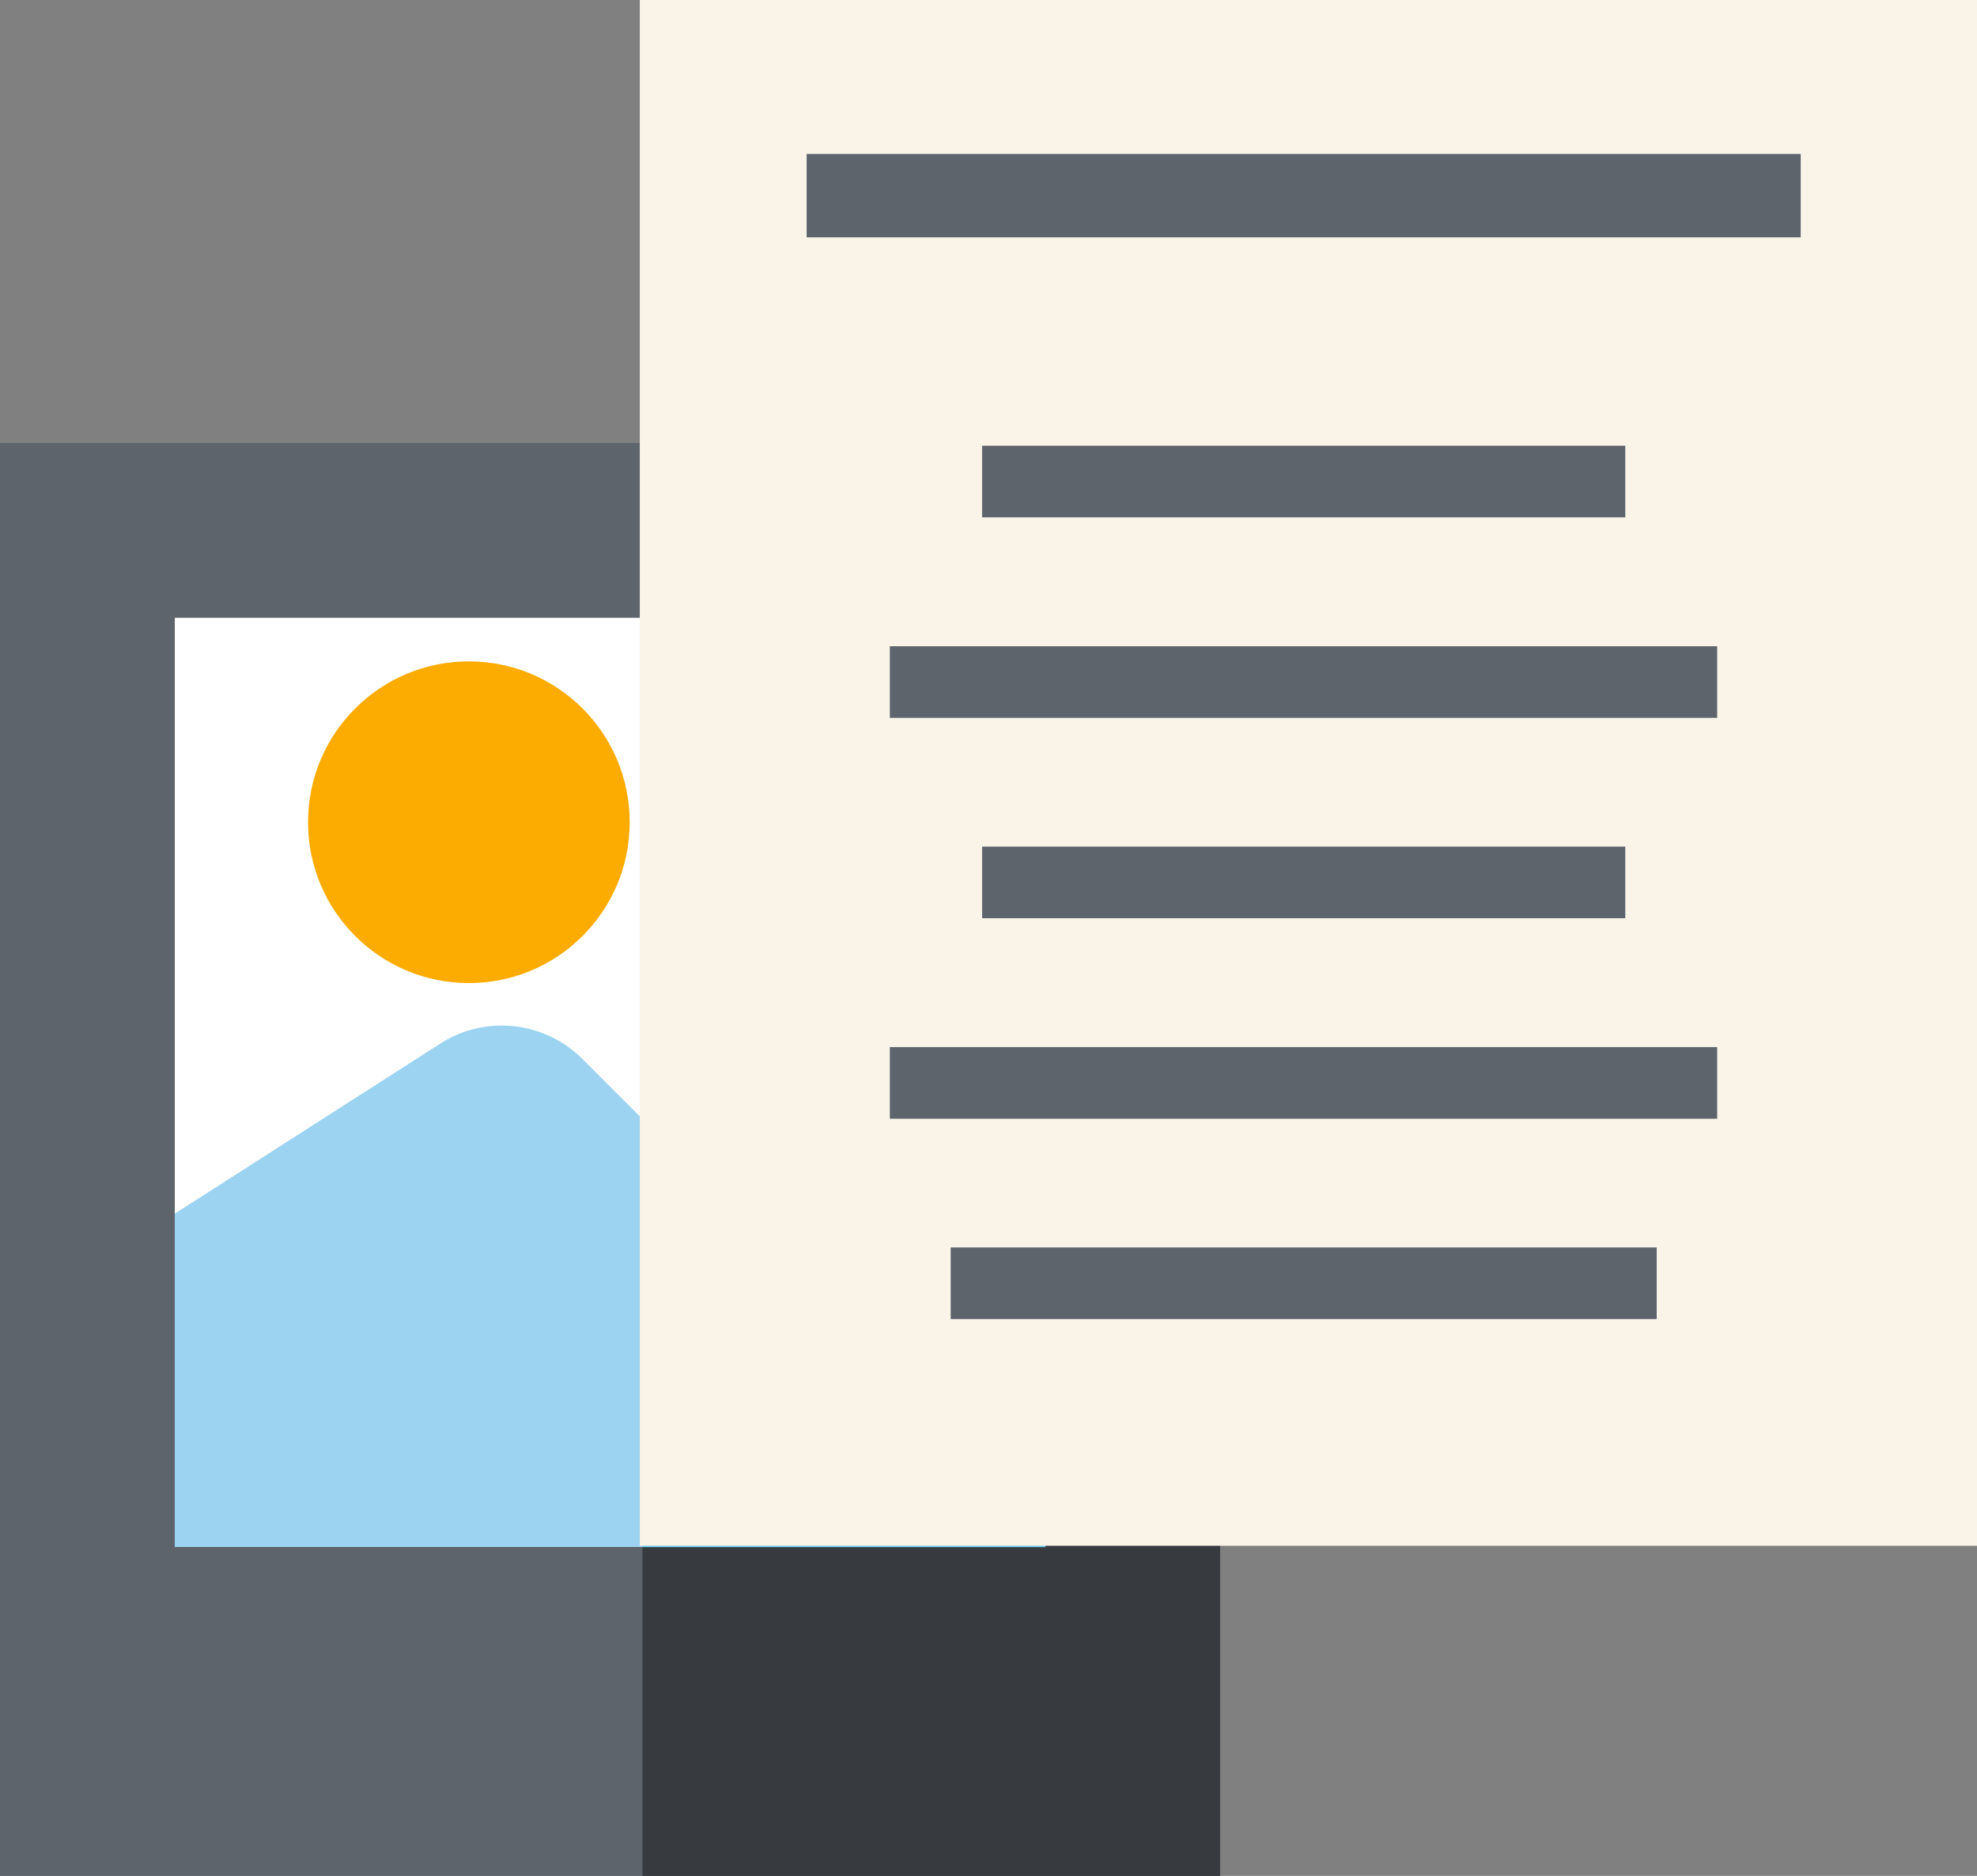 <?xml version="1.0" encoding="UTF-8"?>
<svg id="Layer_2" data-name="Layer 2" xmlns="http://www.w3.org/2000/svg" viewBox="0 0 117.64 111.61">
  <rect x="0" y="0" width="117.64" height="111.61" fill="#808080" stroke="none"/>
  <defs>
    <style>
      .cls-1 {
        fill: #5e646b;
      }

      .cls-2 {
        fill: #69ceed;
      }

      .cls-3 {
        fill: #fff;
      }

      .cls-4 {
        fill: #f9f3e8;
      }

      .cls-5 {
        fill: #fcac00;
      }

      .cls-6 {
        fill: #9cd3f0;
      }

      .cls-7 {
        fill: #373b3f;
      }

      .cls-8 {
        fill: #f5f6f7;
      }
    </style>
  </defs>
  <g id="Laag_1" data-name="Laag 1">
    <g>
      <g>
        <rect class="cls-1" y="26.36" width="72.6" height="85.25"/>
        <rect class="cls-7" x="38.23" y="26.36" width="34.37" height="85.25"/>
        <rect class="cls-3" x="10.4" y="36.76" width="51.81" height="55.28"/>
        <rect class="cls-8" x="38.23" y="36.76" width="23.97" height="55.28"/>
        <path class="cls-6" d="M62.2,69.5v22.54H10.4v-19.83l15.8-10.12c2.68-1.72,6.2-1.34,8.46.92l4.65,4.65c2.38,2.38,6.15,2.66,8.85.64l2.58-1.93c2.65-1.97,6.33-1.76,8.73.52l2.74,2.6Z"/>
        <circle class="cls-5" cx="27.9" cy="48.92" r="9.57"/>
        <path class="cls-2" d="M59.46,66.9c-2.4-2.27-6.08-2.49-8.73-.52l-2.58,1.93c-2.7,2.01-6.47,1.74-8.85-.64l-1.07-1.07v25.45h23.97v-22.54l-2.74-2.6Z"/>
      </g>
      <g>
        <rect class="cls-4" x="38.07" width="79.57" height="91.97"/>
        <rect class="cls-1" x="48" y="9.16" width="59.15" height="4.96"/>
        <rect class="cls-1" x="58.44" y="26.52" width="38.27" height="4.26"/>
        <rect class="cls-1" x="58.44" y="50.37" width="38.27" height="4.26"/>
        <rect class="cls-1" x="52.95" y="38.45" width="49.23" height="4.26"/>
        <rect class="cls-1" x="52.95" y="62.3" width="49.23" height="4.26"/>
        <rect class="cls-1" x="56.57" y="74.22" width="42.01" height="4.26"/>
      </g>
    </g>
  </g>
</svg>
